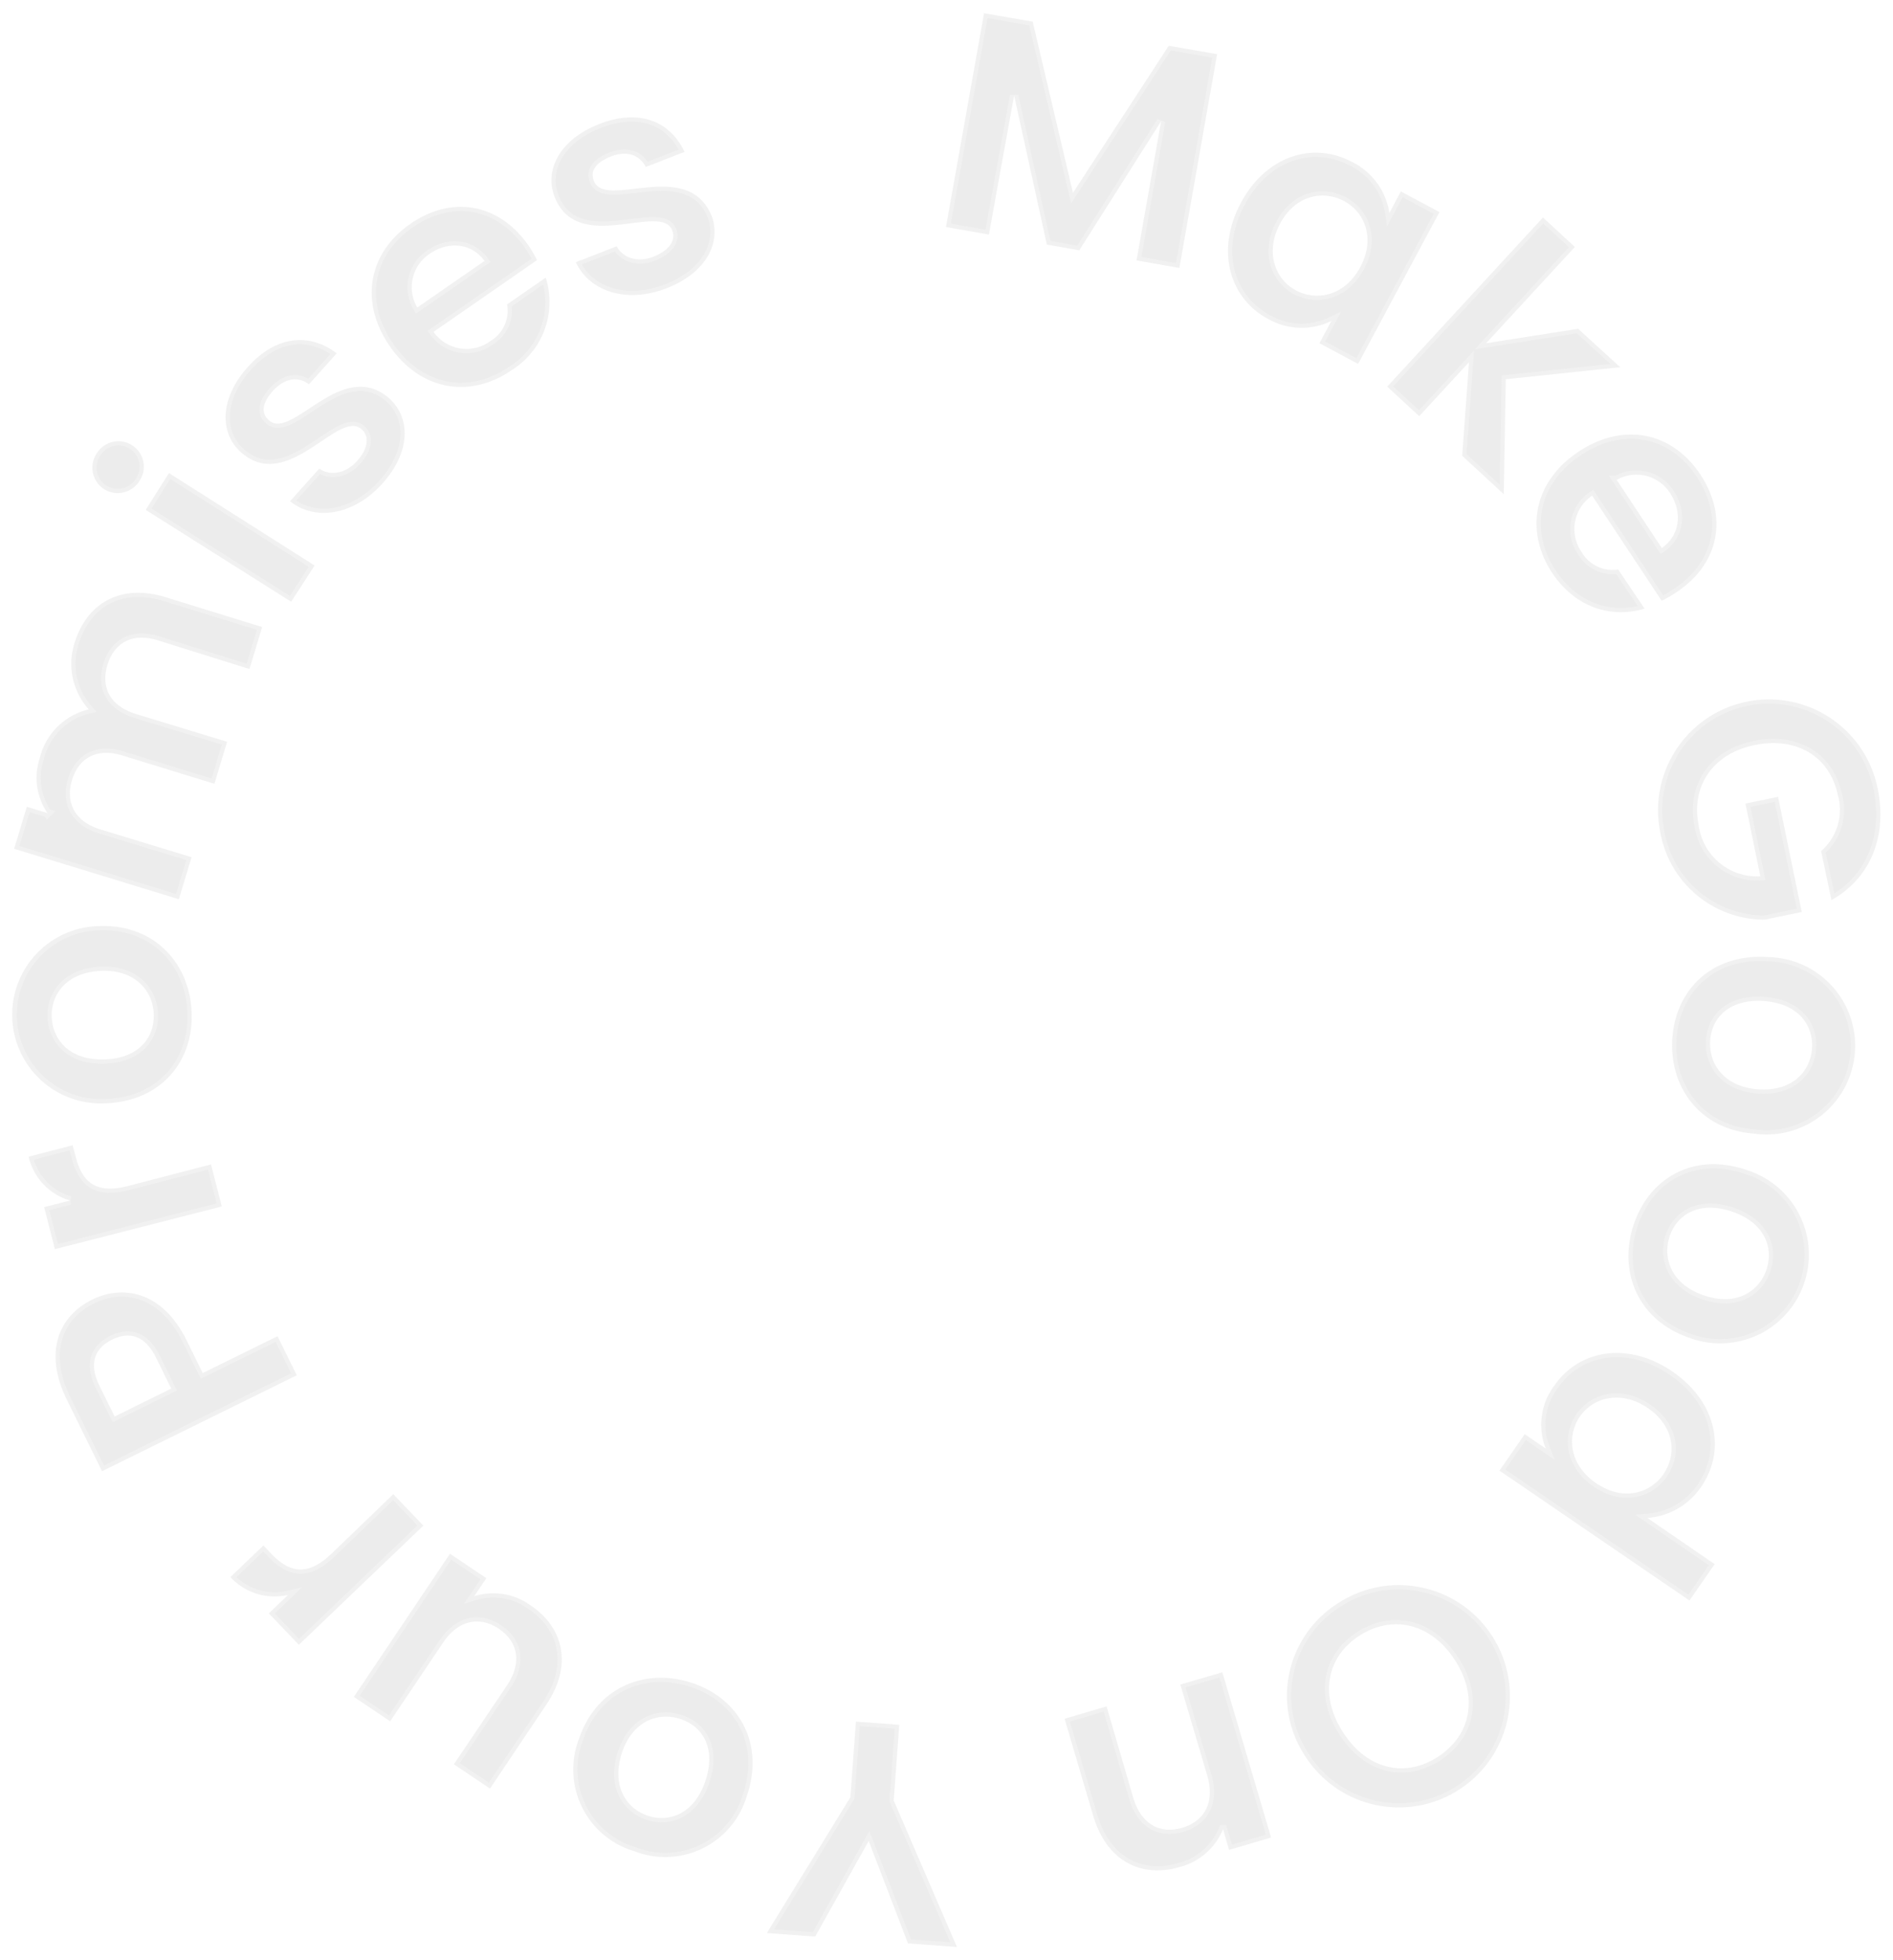 <svg width="226" height="234" viewBox="0 0 226 234" fill="none" xmlns="http://www.w3.org/2000/svg">
    <g filter="url(#x2syq9h6za)">
        <path d="m117.482.58 5.81 1.003 4.808 20.433 11.43-17.553 5.781 1.004-4.506 25.521-5.118-.903 2.93-16.6-9.765 15.396-3.874-.683-3.904-17.793-3.01 16.599-5.129-.903L117.482.579z" fill="#CFCFCF" fill-opacity=".4" stroke="#fff" stroke-opacity=".3"/>
        <path fill-rule="evenodd" clip-rule="evenodd" d="M165.873 24.425a8.14 8.14 0 0 0-4.446-6.092c-4.616-2.469-10.236-.793-13.277 4.867-3.041 5.66-1.385 11.381 3.191 13.84a8.098 8.098 0 0 0 7.597.28l-1.415 2.65 4.617 2.47 9.715-18.126-4.617-2.468-1.365 2.579zm-13.046 1.274c1.837-3.432 5.149-4.024 7.598-2.71h.02c2.519 1.355 3.783 4.487 1.937 7.919-1.847 3.432-5.209 4.064-7.668 2.75-2.459-1.315-3.723-4.526-1.887-7.959z" fill="#CFCFCF" fill-opacity=".4"/>
        <path d="m161.427 18.333-.236.443.007.003.007.004.222-.45zm4.446 6.092-.496.074.226 1.51.714-1.35-.444-.234zM148.15 23.2l.442.238-.442-.238zm3.191 13.84.252-.434-.007-.004-.007-.004-.238.442zm7.597.28.443.237.727-1.361-1.389.673.219.452zm-1.415 2.65-.442-.236-.237.442.443.237.236-.443zm4.617 2.47-.237.442.442.236.237-.442-.442-.237zm9.715-18.126.442.238.237-.443-.443-.237-.236.442zm-4.617-2.468.237-.443-.445-.238-.235.446.443.235zm-6.813 1.144-.238.442.111.06h.127v-.502zm-7.598 2.71-.442-.237.442.236zm7.618-2.71.237-.442-.111-.06h-.126v.502zm1.937 7.918.442.238-.442-.238zm-7.668 2.75.237-.443-.237.443zm6.713-15.325-.222.45a7.638 7.638 0 0 1 4.172 5.716l.496-.074.496-.075a8.639 8.639 0 0 0-4.72-6.467l-.222.45zM148.15 23.2l.442.238c2.928-5.45 8.259-6.983 12.599-4.662l.236-.443.237-.442c-4.893-2.617-10.803-.798-13.956 5.072l.442.237zm3.191 13.84.238-.442c-4.292-2.306-5.92-7.702-2.987-13.16l-.442-.238-.442-.237c-3.15 5.862-1.465 11.907 3.396 14.519l.237-.442zm7.597.28-.219-.45a7.596 7.596 0 0 1-7.126-.264l-.252.434-.252.434a8.6 8.6 0 0 0 8.068.298l-.219-.451zm-1.415 2.65.443.237 1.415-2.65-.443-.236-.442-.236-1.415 2.649.442.236zm4.617 2.47.236-.443-4.616-2.47-.237.443-.236.443 4.616 2.469.237-.443zm9.715-18.126-.443-.237-9.714 18.125.442.237.442.237 9.715-18.125-.442-.237zm-4.617-2.468-.237.442 4.617 2.469.237-.443.236-.442-4.616-2.469-.237.443zm-1.365 2.579.444.235 1.365-2.58-.444-.234-.443-.235-1.365 2.58.443.234zm-5.448-1.435.237-.442c-1.335-.717-2.912-.917-4.411-.464-1.504.455-2.892 1.558-3.866 3.379l.442.236.443.237c.862-1.611 2.049-2.521 3.272-2.891 1.228-.372 2.531-.211 3.645.387l.238-.442zm.02 0v-.502h-.02V23.49h.02v-.501zm1.937 7.918.442.238c.978-1.818 1.149-3.594.708-5.116-.44-1.518-1.478-2.745-2.85-3.482l-.237.442-.238.442c1.148.617 2.001 1.633 2.361 2.877.36 1.241.24 2.747-.628 4.361l.442.238zm-7.668 2.75-.236.442c2.706 1.447 6.37.718 8.346-2.954l-.442-.238-.442-.238c-1.718 3.193-4.778 3.728-6.989 2.545l-.237.443zm-1.887-7.959-.442-.236c-1.959 3.66-.627 7.183 2.093 8.637l.236-.442.237-.443c-2.199-1.175-3.396-4.075-1.681-7.279l-.443-.237z" fill="#fff" fill-opacity=".3"/>
        <path d="m184.209 24.957 3.813 3.522-10.598 11.491 10.99-1.726 5.018 4.587-13.659 1.435-.241 13.729-4.968-4.587.813-11.17-5.941 6.444-3.824-3.533 18.597-20.192z" fill="#CFCFCF" fill-opacity=".4" stroke="#fff" stroke-opacity=".3"/>
        <path fill-rule="evenodd" clip-rule="evenodd" d="M188.464 52.907c-5.38 3.573-6.453 9.454-3.162 14.472 2.83 4.245 7.226 5.459 11.04 4.265l-3.151-4.667a4.276 4.276 0 0 1-4.356-2.067 4.816 4.816 0 0 1 1.244-6.744l8.3 12.544a12.3 12.3 0 0 0 1.746-1.003c5.109-3.362 6.243-8.972 2.891-14.05-3.352-5.079-9.173-6.323-14.552-2.75zm9.936 11.51-5.389-8.148h.02a4.767 4.767 0 0 1 6.373 1.626c1.445 2.227 1.214 4.957-1.004 6.523z" fill="#CFCFCF" fill-opacity=".4"/>
        <path d="m185.302 67.379-.419.275.002.003.417-.278zm3.162-14.472-.278-.418.278.418zm7.878 18.737.15.479.643-.202-.377-.558-.416.28zm-3.151-4.667.415-.28-.178-.265-.315.05.078.495zm-4.356-2.067.433-.253-.01-.018-.012-.017-.411.288zm1.244-6.744.419-.277-.28-.424-.42.285.281.416zm8.3 12.544-.418.277.239.362.393-.185-.214-.454zm1.746-1.003-.276-.42-.008.006.284.414zm-7.114-13.438v-.502h-.934l.515.778.419-.276zm5.389 8.149-.418.277.285.431.423-.298-.29-.41zm-5.369-8.15v.502h.131l.115-.064-.246-.437zm6.373 1.627-.426.266.005.007.421-.273zm-14.102 9.483.42-.275c-1.582-2.41-2.099-5.001-1.599-7.4.499-2.399 2.024-4.655 4.618-6.378l-.277-.418-.278-.418c-2.785 1.85-4.486 4.32-5.046 7.01-.559 2.688.032 5.547 1.743 8.155l.419-.275zm11.04 4.266-.15-.48c-3.6 1.128-7.765-.003-10.472-4.064l-.418.279-.417.278c2.953 4.43 7.579 5.727 11.607 4.466l-.15-.48zm-3.151-4.667-.416.28 3.151 4.667.416-.28.416-.281-3.152-4.667-.415.281zm-4.356-2.067-.433.253a4.776 4.776 0 0 0 4.866 2.31l-.077-.496-.078-.496a3.775 3.775 0 0 1-3.845-1.824l-.433.253zm-.788-3.633-.493-.09a5.319 5.319 0 0 0 .87 4.01l.411-.287.411-.288a4.313 4.313 0 0 1-.705-3.254l-.494-.09zm2.032-3.111-.281-.416a5.316 5.316 0 0 0-2.244 3.436l.493.091.494.091a4.314 4.314 0 0 1 1.82-2.787l-.282-.416zm8.3 12.544.419-.276-8.3-12.545-.419.276-.418.277 8.3 12.545.418-.277zm1.746-1.003-.284-.413c-.532.365-1.092.688-1.676.962l.214.454.214.454a12.866 12.866 0 0 0 1.817-1.044l-.285-.413zm2.891-14.05-.419.276c1.614 2.444 2.127 4.983 1.655 7.292-.473 2.308-1.943 4.444-4.402 6.063l.275.419.276.419c2.649-1.744 4.3-4.094 4.834-6.7.533-2.606-.062-5.412-1.8-8.046l-.419.276zm-14.552-2.75.277.418c2.596-1.724 5.263-2.265 7.662-1.795 2.399.47 4.583 1.962 6.194 4.403l.419-.276.419-.277c-1.741-2.637-4.144-4.307-6.839-4.835-2.694-.528-5.627.095-8.41 1.944l.278.418zm4.547 3.362-.419.276 5.39 8.15.418-.277.419-.277-5.39-8.15-.418.278zm.02 0v-.502h-.02v1.004h.02v-.502zm6.373 1.626.425-.267a5.27 5.27 0 0 0-7.044-1.797l.246.438.246.437a4.266 4.266 0 0 1 5.702 1.455l.425-.267zm-1.004 6.523.29.41c2.48-1.751 2.697-4.799 1.135-7.207l-.421.273-.421.274c1.328 2.048 1.083 4.46-.872 5.84l.289.41z" fill="#fff" fill-opacity=".3"/>
        <path d="m218.649 106.438-1.234-5.851a6.502 6.502 0 0 0 2.007-6.644c-.933-4.546-4.827-7.025-9.875-6.021-5.048 1.004-7.708 4.928-6.734 9.654a7.025 7.025 0 0 0 7.346 6.022l-1.776-8.681 3.894-.803 2.83 13.749-4.436.914a12.657 12.657 0 0 1-12.445-10.358c-1.488-7.158 3.109-14.167 10.267-15.656 7.158-1.488 14.168 3.109 15.656 10.267 1.194 5.62-.712 10.729-5.5 13.408z" fill="#CFCFCF" fill-opacity=".4" stroke="#fff" stroke-opacity=".3"/>
        <path fill-rule="evenodd" clip-rule="evenodd" d="M211.056 113.243c-6.444-.452-10.93 3.663-11.391 9.584-.452 5.961 3.322 11.019 9.765 11.491a10.589 10.589 0 1 0 1.626-21.075zm-1.215 15.776c-4.075-.321-5.871-3.101-5.66-5.841.19-2.78 2.368-4.988 6.473-4.677 4.104.311 5.881 2.951 5.67 5.691-.211 2.74-2.409 5.148-6.483 4.827z" fill="#CFCFCF" fill-opacity=".4"/>
        <path d="m199.665 122.827-.501-.039v.001l.501.038zm11.391-9.584-.036.5.014.001h.013l.009-.501zm-1.626 21.075.068-.497-.016-.002-.016-.001-.036.5zm10.899-15.251-.448.225.448-.225zm-16.148 4.111.5.039v-.005l-.5-.034zm5.66 5.841-.04.5.04-.5zm.813-10.518.038-.5-.038.5zm-10.989 4.326.5.039c.222-2.842 1.405-5.223 3.28-6.841 1.874-1.617 4.472-2.499 7.575-2.282l.036-.5.035-.501c-3.34-.234-6.206.715-8.302 2.523-2.094 1.807-3.384 4.443-3.625 7.523l.501.039zm9.765 11.491.036-.5c-6.142-.45-9.733-5.244-9.301-10.953l-.5-.038-.501-.038c-.47 6.214 3.485 11.536 10.229 12.029l.037-.5zm10.057-4.333-.408-.292a10.086 10.086 0 0 1-9.581 4.128l-.068.497-.069.497a11.09 11.09 0 0 0 10.534-4.538l-.408-.292zm.842-10.918-.448.225a10.089 10.089 0 0 1-.802 10.401l.408.292.408.292a11.09 11.09 0 0 0 .882-11.436l-.448.226zm-9.273-5.824-.009.501a10.088 10.088 0 0 1 8.834 5.548l.448-.225.448-.226a11.088 11.088 0 0 0-9.713-6.1l-.008.502zm-6.875 9.935-.501-.038c-.114 1.491.317 3.006 1.344 4.194 1.031 1.192 2.629 2.016 4.777 2.185l.04-.5.039-.5c-1.925-.152-3.263-.878-4.097-1.842-.837-.967-1.198-2.212-1.102-3.46l-.5-.039zm6.473-4.677.038-.5c-2.148-.163-3.853.33-5.055 1.287-1.204.958-1.853 2.342-1.957 3.856l.501.034.5.034c.087-1.265.622-2.376 1.581-3.139.961-.764 2.397-1.22 4.354-1.071l.038-.501zm5.67 5.691.5.038c.115-1.49-.311-2.974-1.343-4.129-1.033-1.155-2.634-1.937-4.789-2.1l-.038.5-.038.501c1.949.147 3.289.842 4.117 1.768.83.928 1.187 2.134 1.091 3.383l.5.039zm-6.483 4.827-.04.5c2.146.169 3.85-.379 5.052-1.38 1.198-1 1.857-2.417 1.971-3.909l-.5-.038-.5-.039c-.096 1.248-.642 2.405-1.614 3.215-.968.807-2.401 1.303-4.33 1.151l-.039.5z" fill="#fff" fill-opacity=".3"/>
        <path fill-rule="evenodd" clip-rule="evenodd" d="M208.545 138.664c-6.112-2.128-11.511.752-13.458 6.372-1.967 5.641.401 11.501 6.503 13.619a10.588 10.588 0 1 0 6.955-19.991zm-5.17 14.943c-3.883-1.345-4.917-4.496-4.014-7.085h-.01c.923-2.63 3.633-4.225 7.507-2.871 3.874 1.355 4.918 4.356 4.014 6.945-.903 2.59-3.613 4.356-7.497 3.011z" fill="#CFCFCF" fill-opacity=".4"/>
        <path d="m195.087 145.036.474.166v-.001l-.474-.165zm13.458-6.372-.165.473.007.003.007.002.151-.478zm-6.955 19.991.179-.469-.007-.003-.007-.002-.165.474zm14.149-11.982.492-.099-.492.099zm-16.378-.151.474.165.233-.667h-.707v.502zm4.014 7.085-.164.474.164-.474zm-4.024-7.085-.473-.167-.235.668h.708v-.501zm7.507-2.871.166-.473-.166.473zm4.014 6.945-.473-.165.473.165zm-15.785-5.56.474.165c.935-2.698 2.687-4.713 4.914-5.806 2.225-1.092 4.963-1.282 7.905-.258l.165-.473.165-.474c-3.169-1.104-6.187-.917-8.677.304-2.487 1.221-4.408 3.456-5.42 6.378l.474.164zm6.503 13.619.165-.474c-5.819-2.019-8.077-7.58-6.194-12.979l-.474-.166-.474-.165c-2.051 5.881.428 12.042 6.813 14.258l.164-.474zm10.612-1.814-.324-.383a10.086 10.086 0 0 1-10.109 1.728l-.179.469-.178.469a11.087 11.087 0 0 0 11.114-1.901l-.324-.382zm3.537-10.168-.492.099a10.086 10.086 0 0 1-3.369 9.686l.324.383.324.382a11.088 11.088 0 0 0 3.705-10.649l-.492.099zm-7.194-8.009-.151.478a10.085 10.085 0 0 1 6.853 7.63l.492-.099.492-.099a11.088 11.088 0 0 0-7.535-8.389l-.151.479zm-9.184 7.858-.474-.166c-.492 1.411-.46 2.986.236 4.397.698 1.415 2.041 2.619 4.088 3.328l.164-.474.165-.474c-1.837-.636-2.953-1.68-3.517-2.824-.566-1.148-.599-2.443-.188-3.622l-.474-.165zm-.01 0v.501h.01V146.02h-.01v.502zm7.507-2.871.166-.473c-2.03-.71-3.81-.665-5.227-.045-1.418.619-2.416 1.79-2.919 3.222l.473.167.474.166c.42-1.197 1.238-2.139 2.374-2.636 1.137-.497 2.649-.572 4.493.073l.166-.474zm4.014 6.945.474.166c.492-1.41.459-2.951-.242-4.329-.702-1.379-2.046-2.544-4.08-3.255l-.166.473-.166.474c1.84.643 2.954 1.657 3.517 2.763.564 1.109.601 2.363.19 3.543l.473.165zm-7.497 3.011-.164.474c2.043.708 3.83.612 5.243-.05 1.411-.66 2.401-1.861 2.892-3.269l-.474-.166-.473-.165c-.412 1.181-1.229 2.157-2.37 2.691-1.138.533-2.649.648-4.489.011l-.165.474z" fill="#fff" fill-opacity=".3"/>
        <path fill-rule="evenodd" clip-rule="evenodd" d="M196.683 180.192a8.502 8.502 0 0 0 6.433-3.743c2.98-4.356 1.846-10.106-3.453-13.739-5.299-3.633-11.17-2.61-14.12 1.716a7.748 7.748 0 0 0-1.004 7.476l-2.509-1.716-3.011 4.356 22.682 15.505 3.01-4.345-8.028-5.51zm.06-13.107c3.211 2.208 3.442 5.55 1.866 7.848-1.616 2.369-4.867 3.292-8.079 1.084-3.211-2.208-3.482-5.64-1.907-7.928 1.576-2.288 4.908-3.212 8.12-1.004z" fill="#CFCFCF" fill-opacity=".4"/>
        <path d="m203.116 176.449-.415-.284-.002.004.417.28zm-6.433 3.743-.037-.5-1.426.105 1.179.809.284-.414zm2.98-17.482.284-.414-.284.414zm-14.12 1.716.402.3.006-.009.006-.009-.414-.282zm-1.004 7.476-.283.415 1.349.922-.599-1.52-.467.183zm-2.509-1.716.283-.414-.412-.282-.284.411.413.285zm-3.011 4.356-.412-.285-.287.414.416.285.283-.414zm22.682 15.505-.284.415.412.281.284-.41-.412-.286zm3.01-4.345.413.286.287-.415-.416-.285-.284.414zm-6.102-10.769-.414-.283v.001l.414.282zm-1.866-7.848.284-.413-.284.413zm-8.12 1.004-.413-.285.413.285zm14.493 8.36-.417-.28a8.002 8.002 0 0 1-6.053 3.523l.037.5.037.501a9.005 9.005 0 0 0 6.812-3.965l-.416-.279zm-3.453-13.739-.283.413c5.107 3.502 6.122 8.951 3.322 13.042l.414.284.414.283c3.161-4.619 1.907-10.672-3.583-14.436l-.284.414zm-14.12 1.716.414.282c2.769-4.058 8.313-5.088 13.423-1.585l.283-.413.284-.414c-5.488-3.763-11.686-2.746-14.819 1.847l.415.283zm-1.004 7.476.467-.183a7.246 7.246 0 0 1 .939-6.993l-.402-.3-.402-.301a8.25 8.25 0 0 0-1.069 7.961l.467-.184zm-2.509-1.716-.283.414 2.509 1.717.283-.415.283-.414-2.509-1.716-.283.414zm-3.011 4.356.413.285 3.011-4.355-.413-.286-.413-.285-3.01 4.356.412.285zm22.682 15.505.283-.414-22.681-15.505-.284.414-.283.414 22.681 15.506.284-.415zm3.01-4.345-.412-.286-3.011 4.346.413.285.412.286 3.011-4.345-.413-.286zm-8.028-5.51-.284.414 8.028 5.51.284-.414.284-.414-8.028-5.51-.284.414zm1.926-5.259.414.284c.858-1.252 1.23-2.796.941-4.334-.289-1.543-1.235-3.041-2.937-4.211l-.284.413-.285.414c1.509 1.037 2.285 2.315 2.52 3.569.236 1.259-.065 2.535-.783 3.582l.414.283zm-8.079 1.084-.284.414c1.701 1.169 3.449 1.531 5.01 1.254 1.556-.275 2.888-1.18 3.768-2.469l-.415-.283-.414-.282c-.737 1.079-1.839 1.82-3.114 2.046-1.272.226-2.756-.055-4.266-1.093l-.285.413zm-1.907-7.928-.413-.285c-1.736 2.522-1.399 6.265 2.036 8.627l.284-.414.285-.413c-2.989-2.055-3.193-5.176-1.778-7.231l-.414-.284zm8.12-1.004.284-.413c-3.427-2.356-7.076-1.396-8.817 1.132l.413.285.414.284c1.41-2.047 4.425-2.934 7.421-.874l.285-.414z" fill="#fff" fill-opacity=".3"/>
        <path fill-rule="evenodd" clip-rule="evenodd" d="M178.095 194.205c-4.015-6.128-12.238-7.841-18.366-3.826a13.046 13.046 0 0 0-3.824 18.375c4.019 6.126 12.242 7.835 18.368 3.818 6.127-4.017 7.838-12.24 3.822-18.367zm-17.714 11.629c-2.881-4.416-2.028-9.012 1.886-11.571v.01c3.965-2.59 8.591-1.516 11.431 2.89 2.84 4.406 1.907 8.962-2.007 11.521-3.914 2.559-8.43 1.566-11.31-2.85z" fill="#CFCFCF" fill-opacity=".4"/>
        <path d="m159.729 190.379.268.424.007-.005-.275-.419zm-3.824 18.375.42-.275-.005-.007-.415.282zm18.368 3.818.276.42-.276-.42zm-12.006-18.309h.502v-.928l-.776.508.274.42zm-1.886 11.571-.421.274.421-.274zm1.886-11.561h-.501v.927l.776-.507-.275-.42zm11.431 2.89-.422.272.422-.272zm-2.007 11.521.275.42-.275-.42zm-11.962-18.305.275.419c5.896-3.862 13.808-2.214 17.672 3.682l.419-.275.42-.275c-4.168-6.36-12.701-8.137-19.061-3.971l.275.42zm-5.812 8.376.491.102a12.55 12.55 0 0 1 5.589-8.054l-.268-.424-.268-.425a13.551 13.551 0 0 0-6.035 8.699l.491.102zm1.988 9.999.415-.282a12.546 12.546 0 0 1-1.912-9.615l-.491-.102-.491-.102a13.547 13.547 0 0 0 2.064 10.384l.415-.283zm18.368 3.818-.275-.419c-5.895 3.865-13.807 2.22-17.673-3.674l-.42.275-.419.276c4.17 6.357 12.704 8.131 19.063 3.962l-.276-.42zm3.822-18.367-.419.275c3.864 5.896 2.217 13.807-3.678 17.673l.275.419.276.42c6.358-4.169 8.134-12.703 3.966-19.062l-.42.275zm-15.828.058-.274-.42c-2.063 1.348-3.344 3.254-3.712 5.425-.367 2.167.183 4.547 1.679 6.84l.421-.274.42-.274c-1.384-2.122-1.848-4.249-1.53-6.124.317-1.871 1.42-3.543 3.271-4.753l-.275-.42zm0 .01h.502v-.01H161.766v.01h.501zm11.431 2.89.422-.272c-1.478-2.292-3.444-3.752-5.595-4.284-2.155-.531-4.444-.118-6.532 1.245l.274.421.275.42c1.876-1.226 3.882-1.57 5.742-1.111 1.863.46 3.63 1.739 4.992 3.853l.422-.272zm-2.007 11.521.275.42c2.059-1.347 3.36-3.239 3.755-5.398.394-2.156-.124-4.524-1.601-6.815l-.422.272-.422.272c1.364 2.115 1.799 4.228 1.458 6.091-.34 1.86-1.463 3.526-3.318 4.738l.275.42zm-11.31-2.85-.421.274c1.497 2.294 3.445 3.738 5.57 4.254 2.128.517 4.376.089 6.436-1.258l-.275-.42-.275-.42c-1.854 1.213-3.821 1.567-5.649 1.123-1.833-.445-3.582-1.706-4.966-3.827l-.42.274z" fill="#fff" fill-opacity=".3"/>
        <path d="M135.295 213.582c.943 3.171 3.191 4.365 5.831 3.592 2.639-.772 3.944-3.01 3.01-6.202l-3.221-10.899 5.018-1.465 5.821 19.731-5.018 1.475-.723-2.459a7.677 7.677 0 0 1-5.138 4.496c-4.597 1.355-8.752-.662-10.367-6.122l-3.413-11.571 5.018-1.475 3.182 10.899zM114.248 231.405l-5.851-.431-4.687-12.224-6.383 11.411-5.78-.422 9.975-16.208.662-9.032 5.179.381-.662 9.033 7.547 17.492z" fill="#CFCFCF" fill-opacity=".4" stroke="#fff" stroke-opacity=".3"/>
        <path fill-rule="evenodd" clip-rule="evenodd" d="M89.168 213.361c2.097-6.112-.803-11.511-6.423-13.438-5.66-1.937-11.501.451-13.599 6.563a10.166 10.166 0 0 0 6.564 13.478 10.155 10.155 0 0 0 13.458-6.603zm-14.912-5.139c1.275-3.863 4.416-4.907 7.025-4.014 2.66.903 4.246 3.533 2.91 7.437-1.334 3.904-4.365 4.957-6.924 4.064-2.56-.893-4.285-3.623-3.01-7.487z" fill="#CFCFCF" fill-opacity=".4"/>
        <path d="m82.745 199.923.162-.475-.162.475zm6.423 13.438-.475-.163-.004.011-.003.011.482.141zm-20.022-6.875.467.184.004-.01.004-.011-.475-.163zm.316 8.183-.45.22.45-.22zm6.248 5.295.183-.467-.02-.008-.02-.006-.143.481zm5.571-15.756-.162.475h.001l.161-.475zm-7.025 4.014-.476-.157.476.157zm9.936 3.423-.475-.163.475.163zm-6.925 4.064-.165.474.165-.474zm5.478-15.786-.163.474c2.697.925 4.717 2.673 5.819 4.898 1.1 2.223 1.302 4.961.292 7.903l.475.163.474.163c1.088-3.17.889-6.188-.342-8.674-1.23-2.485-3.47-4.4-6.392-5.402l-.163.475zm-13.599 6.563.475.163c2-5.829 7.542-8.106 12.961-6.252l.163-.474.162-.475c-5.9-2.019-12.04.48-14.236 6.875l.475.163zm.316 8.183.452-.219a9.666 9.666 0 0 1-.301-7.78l-.467-.184-.467-.184a10.668 10.668 0 0 0 .332 8.587l.451-.22zm6.248 5.295.142-.481a9.664 9.664 0 0 1-5.938-5.033l-.452.219-.45.22a10.668 10.668 0 0 0 6.555 5.556l.143-.481zm8.184-.336-.221-.451a9.655 9.655 0 0 1-7.78.32l-.183.467-.184.467a10.655 10.655 0 0 0 8.589-.353l-.221-.45zm5.274-6.267-.482-.141a9.655 9.655 0 0 1-5.013 5.957l.22.451.222.45a10.657 10.657 0 0 0 5.534-6.576l-.481-.141zm-7.887-9.153.163-.475c-1.419-.485-2.997-.449-4.4.249-1.407.7-2.591 2.043-3.264 4.083l.476.157.477.158c.601-1.824 1.625-2.935 2.759-3.499 1.139-.567 2.436-.606 3.627-.198l.162-.475zm2.91 7.437.476.162c.698-2.042.651-3.81.026-5.211-.627-1.402-1.806-2.373-3.25-2.863l-.162.475-.161.475c1.216.413 2.159 1.208 2.656 2.323.499 1.116.578 2.614-.059 4.476l.475.163zm-6.924 4.064-.165.474c1.396.487 2.938.448 4.316-.261 1.38-.71 2.547-2.064 3.249-4.115l-.475-.162-.475-.163c-.633 1.853-1.65 2.978-2.758 3.548-1.11.571-2.364.611-3.527.205l-.165.474zm-3.01-7.487-.477-.157c-.67 2.032-.566 3.814.089 5.226.653 1.409 1.835 2.404 3.233 2.892l.165-.474.165-.474c-1.16-.405-2.122-1.222-2.653-2.366-.53-1.143-.65-2.657-.046-4.489l-.477-.158z" fill="#fff" fill-opacity=".3"/>
        <path d="m53.722 184.457 4.346 2.921-1.456 2.157a7.577 7.577 0 0 1 6.684 1.054c4.015 2.67 5.089 7.186 1.937 11.873L58.5 212.498l-4.315-2.901 6.322-9.393c1.847-2.74 1.335-5.239-.943-6.775-2.278-1.535-4.817-1.093-6.664 1.646l-6.322 9.394-4.336-2.921 11.481-17.091zM46.954 177.352l3.593 3.753-14.863 14.231-3.593-3.753 2.298-2.208a7.135 7.135 0 0 1-6.884-2.128l3.944-3.773.953 1.003c2.128 2.218 4.276 2.74 7.146 0l7.406-7.125z" fill="#CFCFCF" fill-opacity=".4" stroke="#fff" stroke-opacity=".3"/>
        <path fill-rule="evenodd" clip-rule="evenodd" d="m24.204 162.89-1.917-3.894c-2.95-5.991-7.738-6.623-11.26-4.877-4.065 1.977-5.821 6.343-3.062 11.933l4.216 8.56 23.253-11.451-2.298-4.666-8.932 4.395zm-10.82-3.984c2.068-1.014 3.945-.492 5.24 2.148l1.816 3.693-6.754 3.332-1.827-3.693c-1.294-2.64-.542-4.466 1.526-5.48z" fill="#CFCFCF" fill-opacity=".4"/>
        <path d="m22.287 158.996.45-.221-.45.221zm1.917 3.894-.45.222.22.45.451-.222-.221-.45zm-13.178-8.771.22.451.003-.002-.223-.449zm-3.06 11.933.45-.222v-.001l-.45.223zm4.215 8.56-.45.222.221.45.45-.222-.221-.45zm23.253-11.451.221.45.45-.221-.221-.45-.45.221zm-2.298-4.666.45-.222-.222-.45-.45.221.221.451zm-14.512 2.559-.45.221.45-.221zm-5.24-2.148.222.451-.221-.451zm7.056 5.841.222.45.45-.222-.222-.45-.45.222zm-6.754 3.332-.45.222.222.45.45-.222-.222-.45zm-1.827-3.693-.45.221v.001l.45-.222zm10.428-5.39-.45.222 1.916 3.894.45-.222.45-.221-1.916-3.894-.45.221zm-11.26-4.877.222.449c1.66-.823 3.599-1.076 5.46-.437 1.854.637 3.698 2.184 5.128 5.087l.45-.222.45-.221c-1.521-3.089-3.546-4.853-5.703-5.594-2.152-.738-4.368-.435-6.23.488l.222.45zm-3.062 11.933.45-.223c-1.338-2.711-1.555-5.069-.997-6.956.557-1.884 1.904-3.367 3.828-4.303l-.22-.451-.22-.451c-2.14 1.041-3.703 2.729-4.35 4.92-.647 2.187-.362 4.807 1.06 7.686l.45-.222zm4.216 8.56.45-.221-4.215-8.561-.45.222-.45.221 4.214 8.561.45-.222zm23.253-11.451-.222-.45-23.253 11.451.222.45.221.45 23.253-11.451-.221-.45zm-2.298-4.666-.45.221 2.298 4.667.45-.222.45-.221-2.298-4.667-.45.222zm-8.932 4.395.221.45 8.932-4.395-.221-.45-.222-.451-8.932 4.396.222.45zm-5.58-1.836.45-.221c-.68-1.389-1.554-2.299-2.604-2.693-1.056-.396-2.19-.232-3.306.315l.22.451.222.451c.95-.467 1.789-.548 2.512-.277.729.273 1.441.944 2.055 2.195l.45-.221zm1.816 3.693.45-.222-1.816-3.693-.45.222-.45.221 1.816 3.693.45-.221zm-6.754 3.332.222.45 6.754-3.332-.222-.45-.222-.45-6.754 3.332.222.45zm-1.827-3.693-.45.222 1.827 3.693.45-.222.45-.223-1.827-3.693-.45.223zm1.526-5.48-.221-.451c-1.118.549-1.944 1.35-2.282 2.432-.335 1.076-.155 2.329.527 3.72l.45-.221.45-.221c-.612-1.25-.702-2.229-.469-2.98.233-.744.816-1.363 1.766-1.828l-.221-.451z" fill="#fff" fill-opacity=".3"/>
        <path d="m25.189 137.991 1.294 5.018-19.931 5.098-1.285-5.018 3.091-.792a7.117 7.117 0 0 1-4.947-5.229l5.258-1.365.372 1.365c.763 3.011 2.378 4.496 6.222 3.502l9.926-2.579z" fill="#CFCFCF" fill-opacity=".4" stroke="#fff" stroke-opacity=".3"/>
        <path fill-rule="evenodd" clip-rule="evenodd" d="M12.694 130.695c6.453-.261 10.428-4.918 10.187-10.859-.231-5.971-4.577-10.548-11.04-10.297a10.589 10.589 0 1 0 .853 21.156zm-.631-15.807c4.074-.17 6.182 2.389 6.292 5.139v-.02c.11 2.8-1.746 5.319-5.87 5.449-4.126.131-6.163-2.268-6.303-5.018-.141-2.75 1.806-5.379 5.88-5.55z" fill="#CFCFCF" fill-opacity=".4"/>
        <path d="m22.88 119.836-.5.02.5-.02zm-10.186 10.859-.02-.501h-.008l.028.501zm-.853-21.156.012.502h.008l-.02-.502zm-9.096 5.613.443.236-.443-.236zm.43 10.68.424-.27-.423.27zm15.18-5.805-.501.02 1.003-.02h-.502zm-6.292-5.139-.021-.501.02.501zm6.292 5.119.502-.02-1.004.02h.502zm-5.87 5.449-.017-.501.016.501zm10.396-5.62-.502.02c.116 2.852-.78 5.369-2.452 7.201-1.67 1.831-4.147 3.011-7.253 3.137l.02.501.02.501c3.347-.135 6.085-1.414 7.954-3.462 1.868-2.046 2.84-4.829 2.714-7.918l-.501.02zm-11.04-10.297.02.502c6.165-.24 10.297 4.099 10.518 9.815l.502-.02.501-.019c-.24-6.228-4.8-11.042-11.56-10.779l.02.501zm-9.096 5.613.443.236a10.087 10.087 0 0 1 8.665-5.347l-.012-.502-.012-.501a11.088 11.088 0 0 0-9.527 5.879l.443.235zm.43 10.68.424-.27a10.087 10.087 0 0 1-.41-10.174l-.444-.236-.443-.235a11.09 11.09 0 0 0 .451 11.186l.423-.271zm9.52 4.863-.03-.501a10.086 10.086 0 0 1-9.066-4.632l-.423.27-.423.271a11.092 11.092 0 0 0 9.97 5.093l-.029-.501zm5.66-10.668.502-.02c-.06-1.496-.665-2.954-1.823-4.014-1.161-1.065-2.842-1.696-4.992-1.606l.02.501.022.502c1.924-.081 3.334.483 4.272 1.342.943.864 1.447 2.061 1.498 3.315l.501-.02zm0-.02h-.502v.02h1.004v-.02h-.502zm-5.87 5.449.015.502c2.163-.069 3.793-.767 4.868-1.876 1.074-1.108 1.548-2.577 1.489-4.095l-.502.02-.501.02c.05 1.282-.349 2.472-1.206 3.356-.857.884-2.218 1.51-4.18 1.572l.016.501zm-6.303-5.018-.502.026c.077 1.492.67 2.911 1.825 3.938 1.157 1.029 2.83 1.624 4.995 1.556l-.016-.502-.016-.501c-1.96.062-3.368-.477-4.296-1.303-.93-.826-1.425-1.981-1.49-3.239l-.5.025zm5.88-5.55-.02-.501c-2.145.09-3.78.831-4.863 1.962-1.081 1.13-1.575 2.612-1.499 4.115l.502-.026.5-.025c-.063-1.248.346-2.455 1.222-3.37.874-.913 2.25-1.572 4.18-1.653l-.021-.502z" fill="#fff" fill-opacity=".3"/>
        <path d="M18.917 75.457c-3.12-1.003-5.289.291-6.091 2.92-.803 2.63.29 4.898 3.422 5.852l10.869 3.312-1.516 5.017-10.909-3.352c-3.13-1.003-5.289.281-6.092 2.91-.802 2.63.281 4.939 3.403 5.892l10.869 3.312-1.516 5.018-19.67-6.022L3.2 95.298l2.459.753a7.517 7.517 0 0 1-.903-6.604 7.878 7.878 0 0 1 5.84-5.77 8.139 8.139 0 0 1-1.705-7.899c1.435-4.726 5.439-7.155 10.868-5.5l11.542 3.564-1.516 5.017-10.869-3.402z" fill="#CFCFCF" fill-opacity=".4" stroke="#fff" stroke-opacity=".3"/>
        <path fill-rule="evenodd" clip-rule="evenodd" d="M11.087 55.42a3.061 3.061 0 0 0 1.356 1.983 3.06 3.06 0 0 0 4.256-1.074 3.035 3.035 0 0 0-5.119-3.262 3.06 3.06 0 0 0-.493 2.352zm9.083.046-2.78 4.396L34.763 70.83l2.8-4.326-17.393-11.04z" fill="#CFCFCF" fill-opacity=".4"/>
        <path d="m12.443 57.403-.27.423.007.004.263-.427zm4.256-1.074-.424-.27-.005.01-.006.009.435.25zm.132-3.032.446-.231-.446.231zm-2.559-1.63.022-.502-.022.501zm-2.692 1.4.412.288.006-.009.006-.01-.424-.269zm5.81 6.795-.424-.269-.268.425.424.268.268-.424zm2.78-4.396.27-.424-.425-.27-.269.426.424.268zM34.763 70.83l-.268.424.42.265.269-.416-.421-.273zm2.8-4.326.42.273.276-.425-.428-.271-.269.423zm-25.12-9.102.27-.423a2.559 2.559 0 0 1-1.134-1.659l-.492.098-.492.098c.19.953.76 1.787 1.579 2.309l.27-.423zm2.355.361-.123-.486c-.67.17-1.38.06-1.968-.303l-.264.428-.263.427c.82.505 1.808.657 2.74.421l-.122-.486zm1.9-1.435-.434-.251a2.56 2.56 0 0 1-1.589 1.2l.123.486.123.487a3.563 3.563 0 0 0 2.212-1.67l-.434-.252zm.133-3.032-.445.232a2.533 2.533 0 0 1-.11 2.53l.423.27.423.27a3.536 3.536 0 0 0 .155-3.533l-.446.231zm-2.559-1.63-.022.5c.904.04 1.719.56 2.136 1.362l.445-.232.446-.231a3.536 3.536 0 0 0-2.983-1.9l-.022.5zm-2.692 1.4.424.27a2.533 2.533 0 0 1 2.246-1.17l.022-.5.022-.502a3.536 3.536 0 0 0-3.137 1.633l.423.27zm-.493 2.352.492-.098a2.56 2.56 0 0 1 .413-1.966l-.412-.288-.41-.287a3.563 3.563 0 0 0-.575 2.737l.492-.098zm6.303 4.443.424.268 2.78-4.396-.424-.268-.424-.268-2.78 4.395.424.269zM34.763 70.83l.267-.424-17.372-10.97-.268.425-.268.424 17.373 10.97.268-.425zm2.8-4.326-.422-.272-2.8 4.325.422.273.42.273 2.8-4.326-.42-.273zM20.17 55.465l-.269.425 17.393 11.04.269-.425.268-.423-17.392-11.04-.269.424z" fill="#fff" fill-opacity=".3"/>
        <path d="M45.663 56.71c-3.443 3.844-8.09 4.506-11.04 2.118l3.493-3.894c1.284.903 3.14.622 4.526-.923 1.385-1.546 1.425-3.011.532-3.764-2.77-2.499-8.792 7.758-14.432 2.72-2.539-2.288-2.549-6.383.843-10.166 3.392-3.784 7.386-4.085 10.618-1.626l-3.322 3.703c-1.284-1.004-2.93-.733-4.295.783-1.365 1.515-1.385 2.7-.502 3.492 2.8 2.51 8.671-7.537 14.381-2.61 2.62 2.36 2.55 6.434-.802 10.167z" fill="#CFCFCF" fill-opacity=".4" stroke="#fff" stroke-opacity=".3"/>
        <path fill-rule="evenodd" clip-rule="evenodd" d="M46.545 40.342c3.673 5.309 9.614 6.252 14.532 2.85a9.584 9.584 0 0 0 4.075-11.06l-4.617 3.202a4.205 4.205 0 0 1-2.007 4.386 4.807 4.807 0 0 1-6.764-1.104l12.344-8.561a11.517 11.517 0 0 0-1.004-1.736c-3.492-5.038-9.133-6.062-14.13-2.59-4.998 3.473-6.102 9.304-2.43 14.613zm11.301-10.197-8.029 5.56a4.787 4.787 0 0 1 1.476-6.403c2.197-1.515 4.947-1.345 6.553.843z" fill="#CFCFCF" fill-opacity=".4"/>
        <path d="m61.077 43.192-.265-.426-.01.006-.01.007.285.413zm-14.532-2.85-.413.285.413-.285zm18.606-8.21.478-.152-.206-.646-.558.386.287.412zm-4.616 3.202-.286-.413-.266.185.058.319.494-.091zm-2.007 4.386-.254-.433-.022.013-.02.015.296.405zm-6.764-1.104-.286-.413-.416.289.292.413.41-.29zm12.344-8.561.286.412.347-.24-.179-.384-.454.212zm-1.004-1.736-.412.286.001.002.411-.288zm-13.287 7.386-.433.254.274.467.445-.308-.286-.413zm8.03-5.56.285.413.424-.294-.305-.416-.405.297zm-6.554-.843.278.418.007-.005-.285-.413zm9.784 13.89-.286-.413c-2.36 1.634-4.941 2.208-7.355 1.761-2.414-.447-4.708-1.924-6.478-4.484l-.413.286-.413.285c1.903 2.75 4.416 4.399 7.12 4.9 2.705.501 5.554-.154 8.11-1.922l-.285-.413zm4.075-11.06-.478.153a9.083 9.083 0 0 1-3.862 10.48l.265.427.265.426a10.086 10.086 0 0 0 4.287-11.638l-.478.152zm-4.617 3.202.286.412 4.616-3.201-.285-.413-.287-.412-4.616 3.202.286.412zm-2.007 4.386.254.432a4.707 4.707 0 0 0 2.247-4.909l-.494.09-.494.092a3.703 3.703 0 0 1-1.767 3.862l.254.433zm-3.614.865-.08.495a5.309 5.309 0 0 0 3.99-.956l-.296-.404-.297-.405a4.306 4.306 0 0 1-3.236.775l-.08.495zm-3.15-1.97-.41.29a5.308 5.308 0 0 0 3.48 2.175l.08-.495.081-.495a4.305 4.305 0 0 1-2.822-1.764l-.41.29zm12.344-8.56-.286-.412-12.344 8.56.286.413.285.412 12.345-8.56-.286-.413zm-1.004-1.736-.41.288c.367.524.688 1.08.96 1.66l.454-.212.454-.212a12.037 12.037 0 0 0-1.047-1.812l-.41.288zm-14.13-2.59.286.413c2.405-1.671 4.931-2.24 7.253-1.816 2.323.425 4.497 1.852 6.179 4.279l.412-.286.413-.286c-1.811-2.612-4.203-4.215-6.823-4.694-2.621-.479-5.414.177-8.007 1.978l.287.413zm-2.43 14.613.414-.286c-1.773-2.562-2.372-5.216-1.956-7.624.416-2.407 1.855-4.621 4.258-6.29l-.286-.412-.287-.413c-2.595 1.803-4.207 4.24-4.674 6.944-.467 2.704.22 5.62 2.12 8.366l.412-.285zm3.273-4.637.286.413 8.029-5.56-.286-.413-.286-.412-8.028 5.56.285.412zm1.476-6.403-.279-.417a5.289 5.289 0 0 0-1.63 7.074l.433-.254.433-.253a4.285 4.285 0 0 1 1.321-5.732l-.278-.418zm6.553.843.405-.297c-1.798-2.449-4.868-2.596-7.243-.959l.285.413.285.413c2.02-1.393 4.45-1.2 5.863.727l.405-.297z" fill="#fff" fill-opacity=".3"/>
        <path d="M79.594 33.407c-4.808 1.867-9.253.371-10.85-3.111l4.878-1.897c.743 1.385 2.52 2.007 4.456 1.214 1.937-.793 2.61-2.007 2.178-3.11-1.335-3.433-11.32 3.01-14.05-4.015-1.235-3.192.612-6.855 5.349-8.691 4.737-1.837 8.42-.372 10.176 3.332l-4.636 1.806c-.713-1.435-2.278-2.007-4.185-1.244-1.907.762-2.45 1.786-2.007 2.9 1.354 3.493 11.13-2.82 14.05 4.155 1.214 3.242-.683 6.844-5.36 8.66z" fill="#CFCFCF" fill-opacity=".4" stroke="#fff" stroke-opacity=".3"/>
    </g>
    <defs>
        <filter id="x2syq9h6za" x="-123.442" y="-124.445" width="472.883" height="480.857" filterUnits="userSpaceOnUse" color-interpolation-filters="sRGB">
            <feFlood flood-opacity="0" result="BackgroundImageFix"/>
            <feColorMatrix in="SourceAlpha" values="0 0 0 0 0 0 0 0 0 0 0 0 0 0 0 0 0 0 127 0" result="hardAlpha"/>
            <feOffset dy="1"/>
            <feGaussianBlur stdDeviation=".5"/>
            <feComposite in2="hardAlpha" operator="out"/>
            <feColorMatrix values="0 0 0 0 0 0 0 0 0 0 0 0 0 0 0 0 0 0 0.22 0"/>
            <feBlend in2="BackgroundImageFix" result="effect1_dropShadow_1568_1046"/>
            <feBlend in="SourceGraphic" in2="effect1_dropShadow_1568_1046" result="shape"/>
        </filter>
    </defs>
</svg>
